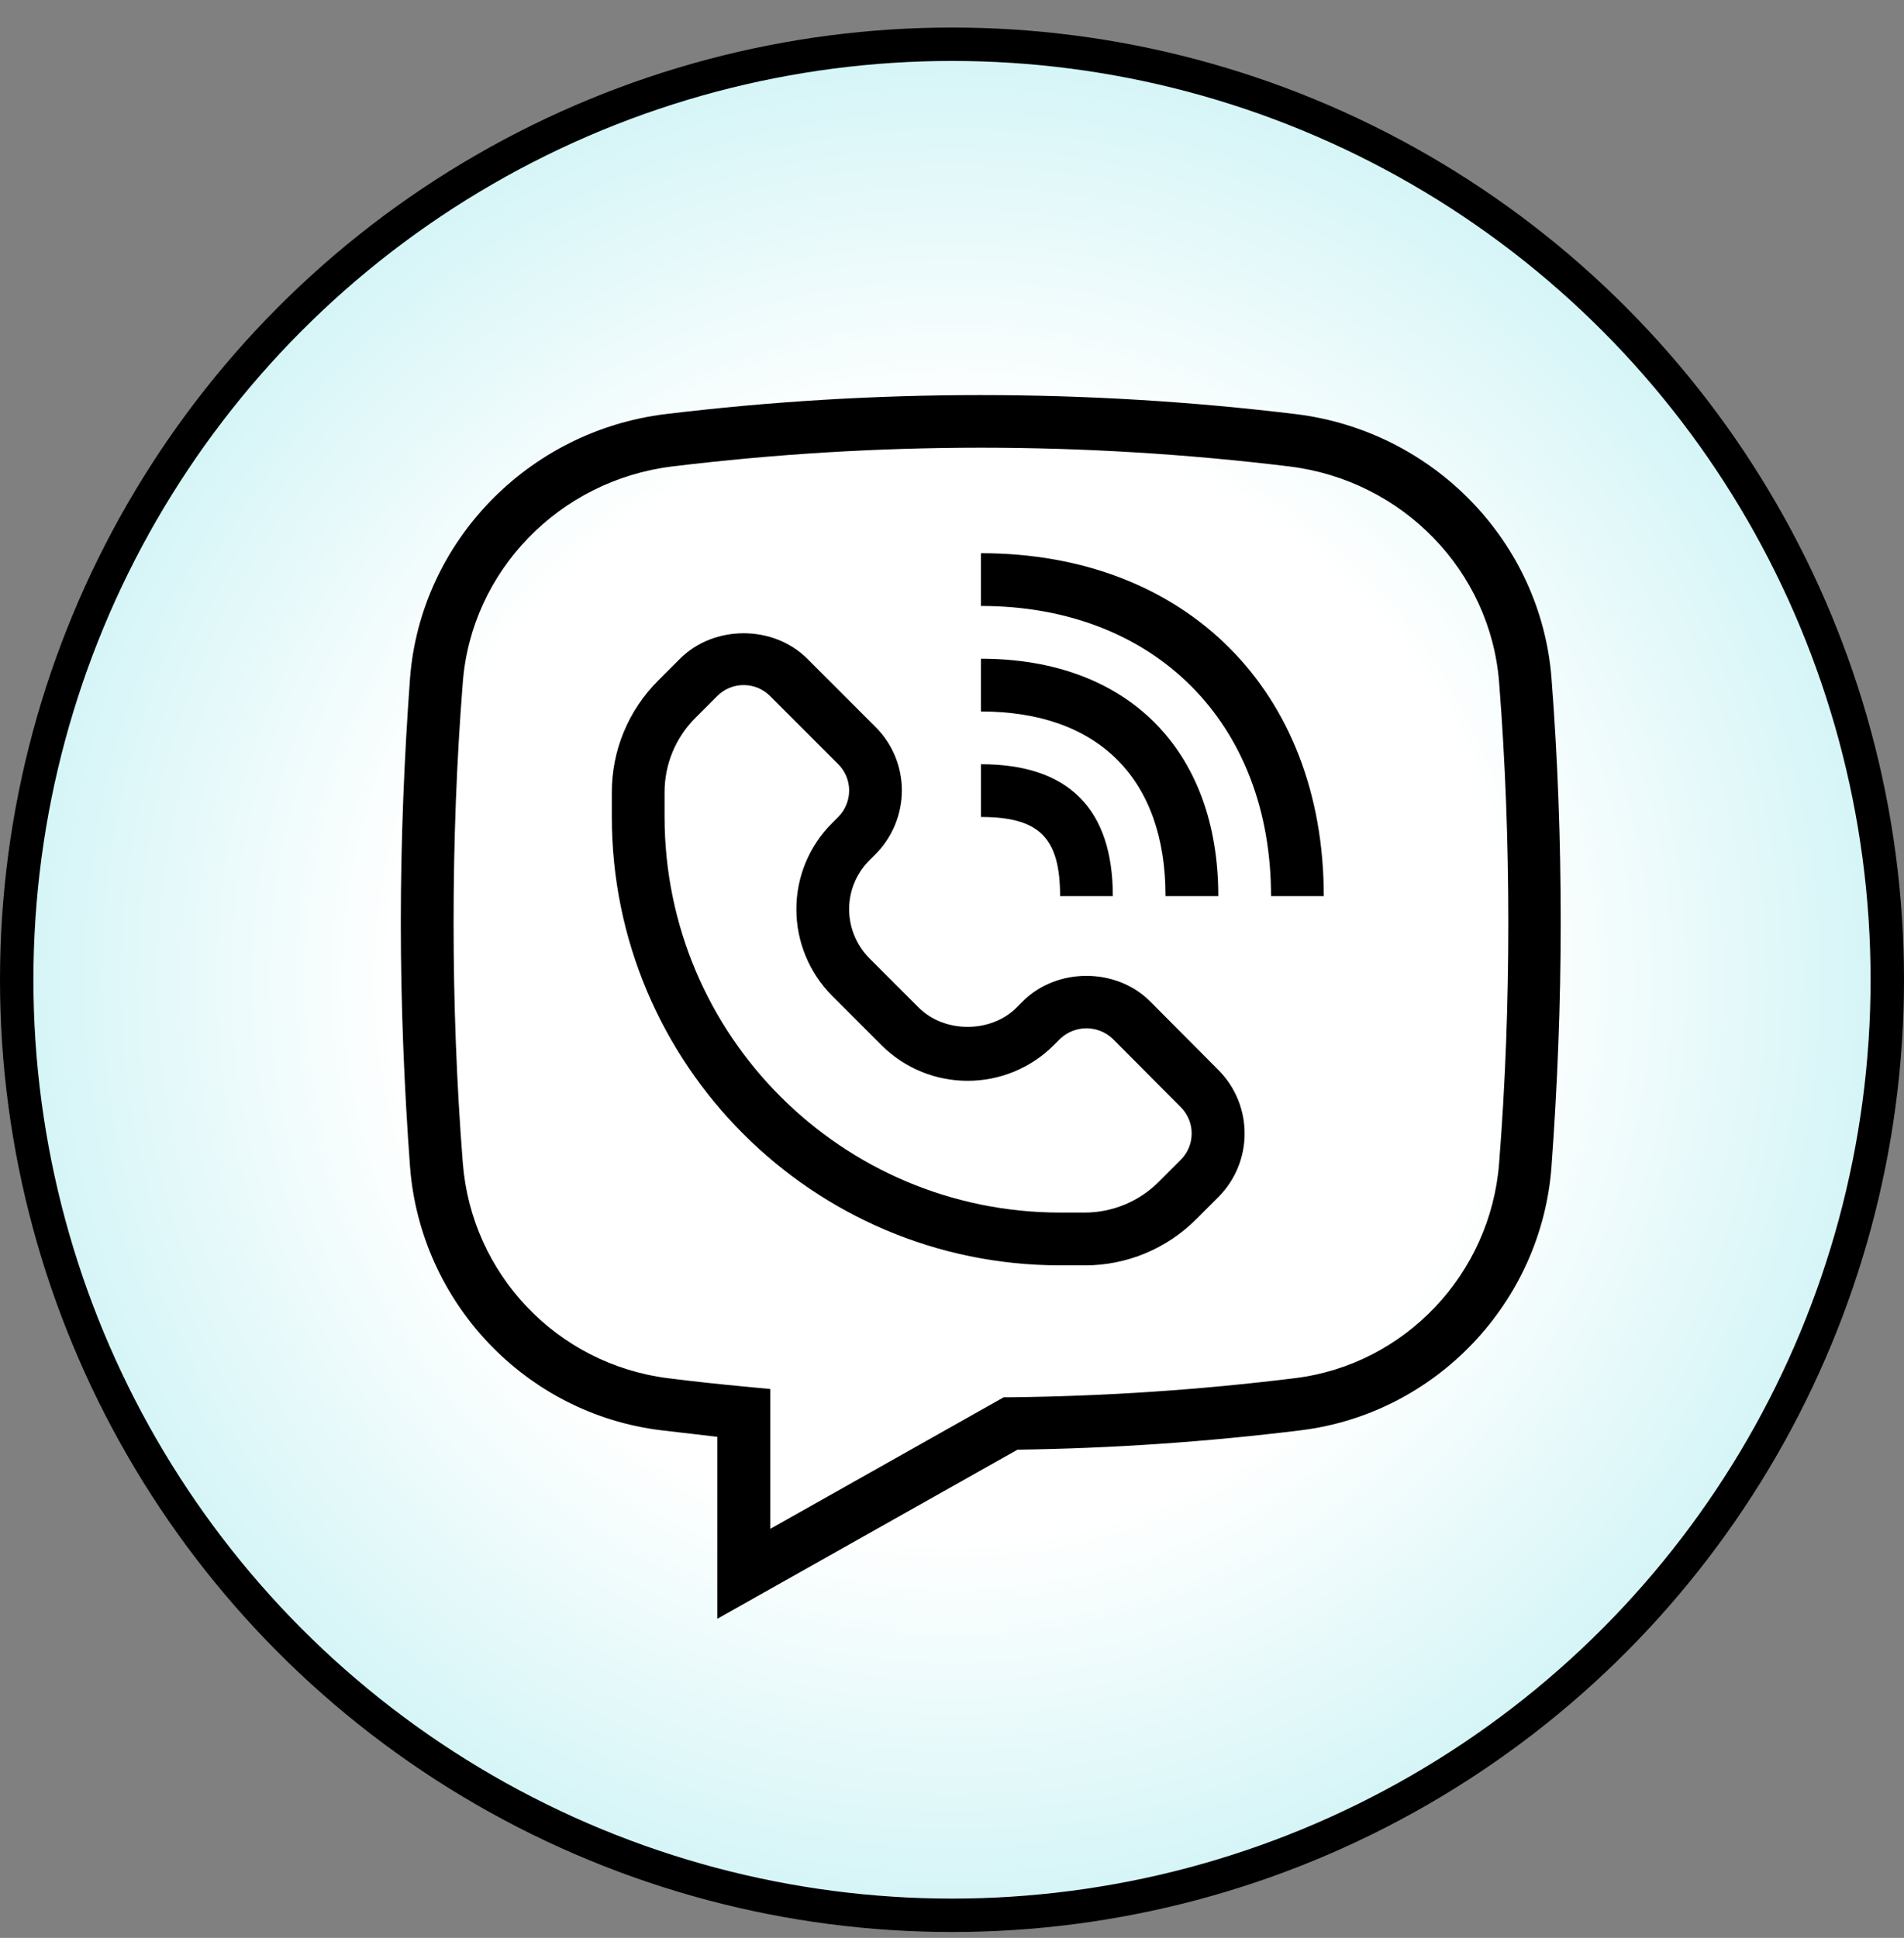<svg fill="none" height="58" viewBox="0 0 57 58" width="57" xmlns="http://www.w3.org/2000/svg" xmlns:xlink="http://www.w3.org/1999/xlink"><rect x="0" y="0" width="57" height="58" fill="#808080" stroke="none"/><radialGradient id="a" cx="0" cy="0" gradientTransform="matrix(0 28.5 -28.5 0 28.5 29.324)" gradientUnits="userSpaceOnUse" r="1"><stop offset=".578" stop-color="#fff"/><stop offset="1" stop-color="#d1f4f6"/></radialGradient><circle cx="28.5" cy="29.324" fill="url(#a)" r="28" stroke="#000"/><g fill="#000"><path d="m33.315 26.82h-1.579c0-1.747-.622-2.368-2.368-2.368v-1.579c2.615 0 3.947 1.332 3.947 3.947z"/><path d="m36.472 26.82h-1.579c0-3.513-2.013-5.526-5.526-5.526v-1.579c4.382 0 7.105 2.724 7.105 7.105z"/><path d="m39.63 26.82h-1.579c0-5.191-3.493-8.684-8.684-8.684v-1.579c6.138 0 10.263 4.125 10.263 10.263z"/><path d="m21.473 48.45v-5.447l-1.688-.197c-4.036-.493-7.194-3.809-7.51-7.884-.177-2.408-.276-4.875-.276-7.312s.099-4.894.276-7.312c.316-4.075 3.533-7.401 7.648-7.904 6.266-.759 12.601-.759 18.867 0 4.125.503 7.342 3.829 7.657 7.904.188 2.408.276 4.875.276 7.312s-.099 4.904-.276 7.312c-.306 4.065-3.464 7.381-7.49 7.884-2.819.349-5.656.543-8.496.582zm7.894-35.051c-3.091.001-6.178.189-9.246.562-3.375.415-6.01 3.128-6.266 6.464-.188 2.368-.276 4.786-.276 7.184 0 2.398.089 4.825.276 7.194.258 3.328 2.817 6.019 6.128 6.444.783.099 1.569.184 2.358.257l.72.069v4.184l6.987-3.937h.197c2.851-.032 5.697-.223 8.526-.573 3.286-.404 5.852-3.118 6.108-6.434.187-2.368.276-4.796.276-7.194 0-2.398-.089-4.816-.276-7.194-.257-3.335-2.891-6.049-6.276-6.464-3.065-.373-6.149-.561-9.236-.562z"/><path d="m32.466 37.871h-.73c-7.401 0-13.42-6.019-13.42-13.42v-.73c-.004-1.259.497-2.468 1.391-3.355l.651-.651c1.016-1.016 2.792-1.016 3.809 0l2.043 2.043c.507.504.791 1.19.789 1.904-.002.714-.286 1.398-.789 1.905l-.188.188c-.387.388-.603.913-.602 1.46.002.547.218 1.071.602 1.461l1.48 1.48c.77.77 2.161.77 2.931 0l.187-.187c1.016-1.016 2.793-1.016 3.809 0l2.042 2.052c1.052 1.052 1.052 2.757 0 3.809l-.651.651c-.887.894-2.096 1.395-3.355 1.391zm-10.203-17.367c-.296-.001-.58.117-.789.326l-.651.651c-.597.592-.931 1.399-.928 2.24v.73c.005 6.538 5.304 11.836 11.841 11.841h.73c.838.001 1.64-.333 2.23-.927l.651-.651c.21-.209.328-.493.328-.79s-.118-.58-.328-.789l-2.033-2.042c-.442-.421-1.137-.421-1.579 0l-.187.187c-1.425 1.424-3.735 1.424-5.161 0l-1.48-1.48c-.682-.688-1.066-1.617-1.066-2.586-.001-.966.382-1.893 1.066-2.575l.188-.188c.208-.21.325-.494.326-.789.001-.296-.117-.58-.326-.789l-2.043-2.043c-.21-.209-.493-.326-.789-.326z"/></g></svg>